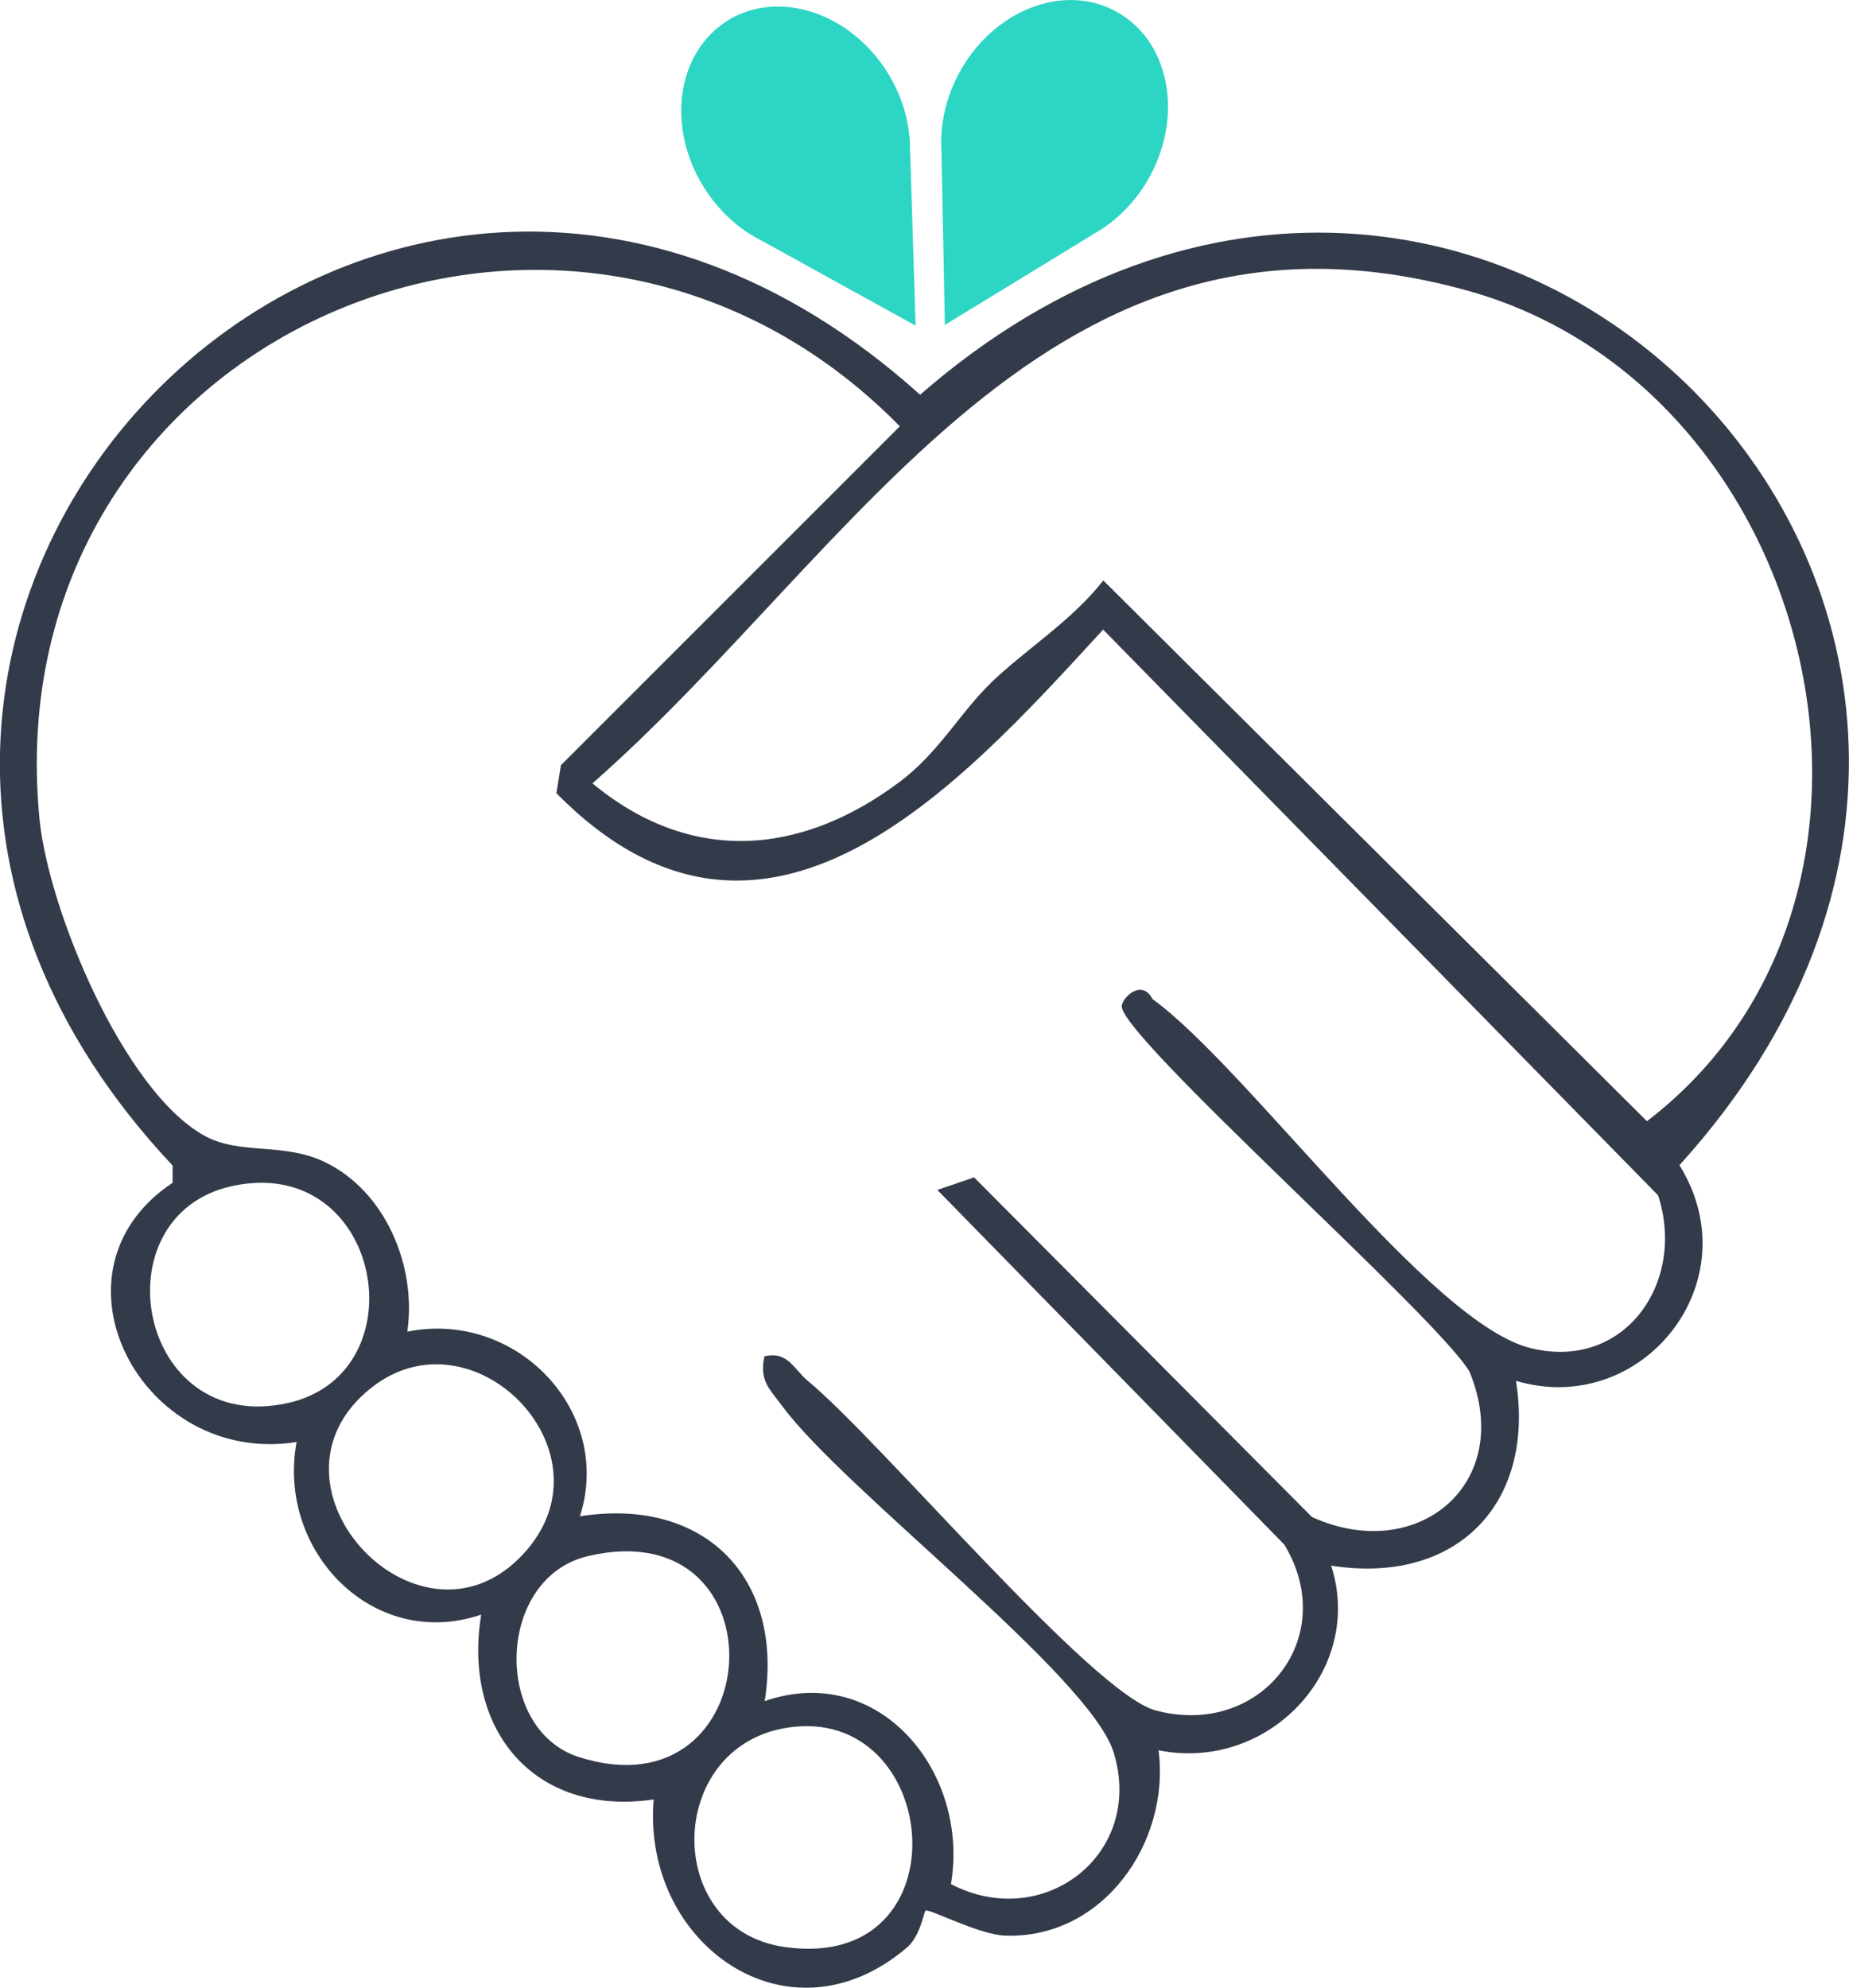 <?xml version="1.0" encoding="UTF-8"?>
<svg id="Layer_2" data-name="Layer 2" xmlns="http://www.w3.org/2000/svg" viewBox="0 0 103.05 110.79">
  <defs>
    <style>
      .cls-1 {
        fill: #2cd5c4;
      }

      .cls-2 {
        fill: #333a49;
      }
    </style>
  </defs>
  <g id="Layer_1-2" data-name="Layer 1">
    <g>
      <g>
        <path class="cls-1" d="M62.17.62c-2.94-1.58-6.84-.03-8.72,3.46-.76,1.41-1.07,2.93-.98,4.34l.19,9.69,8.36-5.11c1.22-.7,2.32-1.79,3.08-3.2,1.88-3.49,1.02-7.6-1.92-9.17Z"/>
        <path class="cls-1" d="M40.57,1.14c-2.84,1.75-3.45,5.9-1.36,9.27.85,1.37,2,2.39,3.27,3.02l8.55,4.72-.31-9.82c0-1.41-.4-2.9-1.24-4.26-2.09-3.37-6.08-4.68-8.92-2.93Z"/>
      </g>
      <path class="cls-2" d="M84.49,76.96c1.09,6.9-3.37,11.39-10.3,10.3,1.88,5.85-3.53,11.52-9.62,10.29.66,5.11-3.07,10.52-8.55,10.33-1.47-.05-4.25-1.53-4.44-1.39-.09.07-.28,1.41-1.04,2.06-6.63,5.64-14.78-.24-14.11-8.26-6.64.98-10.67-3.89-9.61-10.3-6.02,2.04-11.41-3.54-10.29-9.62-8.66,1.37-14.34-9.51-6.91-14.45v-.96C-18.44,35.12,20.79-5.42,51.28,22c31.07-27.06,69.99,12.41,42.32,42.94,4.04,6.51-2.1,14.11-9.11,12.02ZM42.62,75.59c1.29-.3,1.63.73,2.4,1.37,4.06,3.35,15.85,17.43,19.39,18.37,5.83,1.56,10.31-4.05,7.17-9.24l-19.34-19.77,2.05-.7,18.83,18.93c5.87,2.67,11.35-1.86,8.78-8.1-1.76-3.03-19.68-18.87-19.38-20.41.1-.53,1.15-1.46,1.71-.36,5.3,3.84,15.45,18.09,21.09,19.46,5.23,1.28,8.67-3.68,7.09-8.52l-30.93-31.53c-8.08,8.81-18.9,20.85-30.47,9.12l.25-1.56,18.89-18.89C31.61,4.88-.41,18.71,2.2,45.64c.49,5.02,4.64,15.08,9.14,17.63,2.02,1.14,4.4.37,6.75,1.49,3.4,1.63,5.14,5.82,4.61,9.46,6.07-1.23,11.5,4.43,9.62,10.29,6.93-1.09,11.38,3.4,10.3,10.3,6.37-2.21,11.43,3.95,10.38,10.2,5.17,2.68,10.8-1.68,9.07-7.33-1.3-4.27-15.02-14.63-18.47-19.31-.69-.94-1.29-1.39-1-2.77ZM55.21,38.07c1.92-1.85,4.55-3.49,6.28-5.72l30.3,30.14c16.38-12.55,9.59-40.87-10.03-46.3-23.29-6.45-33.92,14.45-48.74,27.47,5.44,4.51,11.56,4.07,17.09-.06,2.22-1.65,3.4-3.89,5.11-5.53ZM12.91,66.11c-7.46,1.65-5.27,13.94,3.12,12.09,7.46-1.65,5.27-13.94-3.12-12.09ZM29.37,86.38c4.81-5.61-3.06-13.49-8.68-9.03-6.88,5.45,2.91,15.77,8.68,9.03ZM32.8,86.72c-5.17,1.19-5.34,9.68-.53,11.21,10.6,3.37,11.53-13.75.53-11.21ZM43.82,96.3c-6.73,1.1-6.88,11.22-.12,12.21,10.18,1.49,8.82-13.64.12-12.21Z"/>
    </g>
  </g>
</svg>